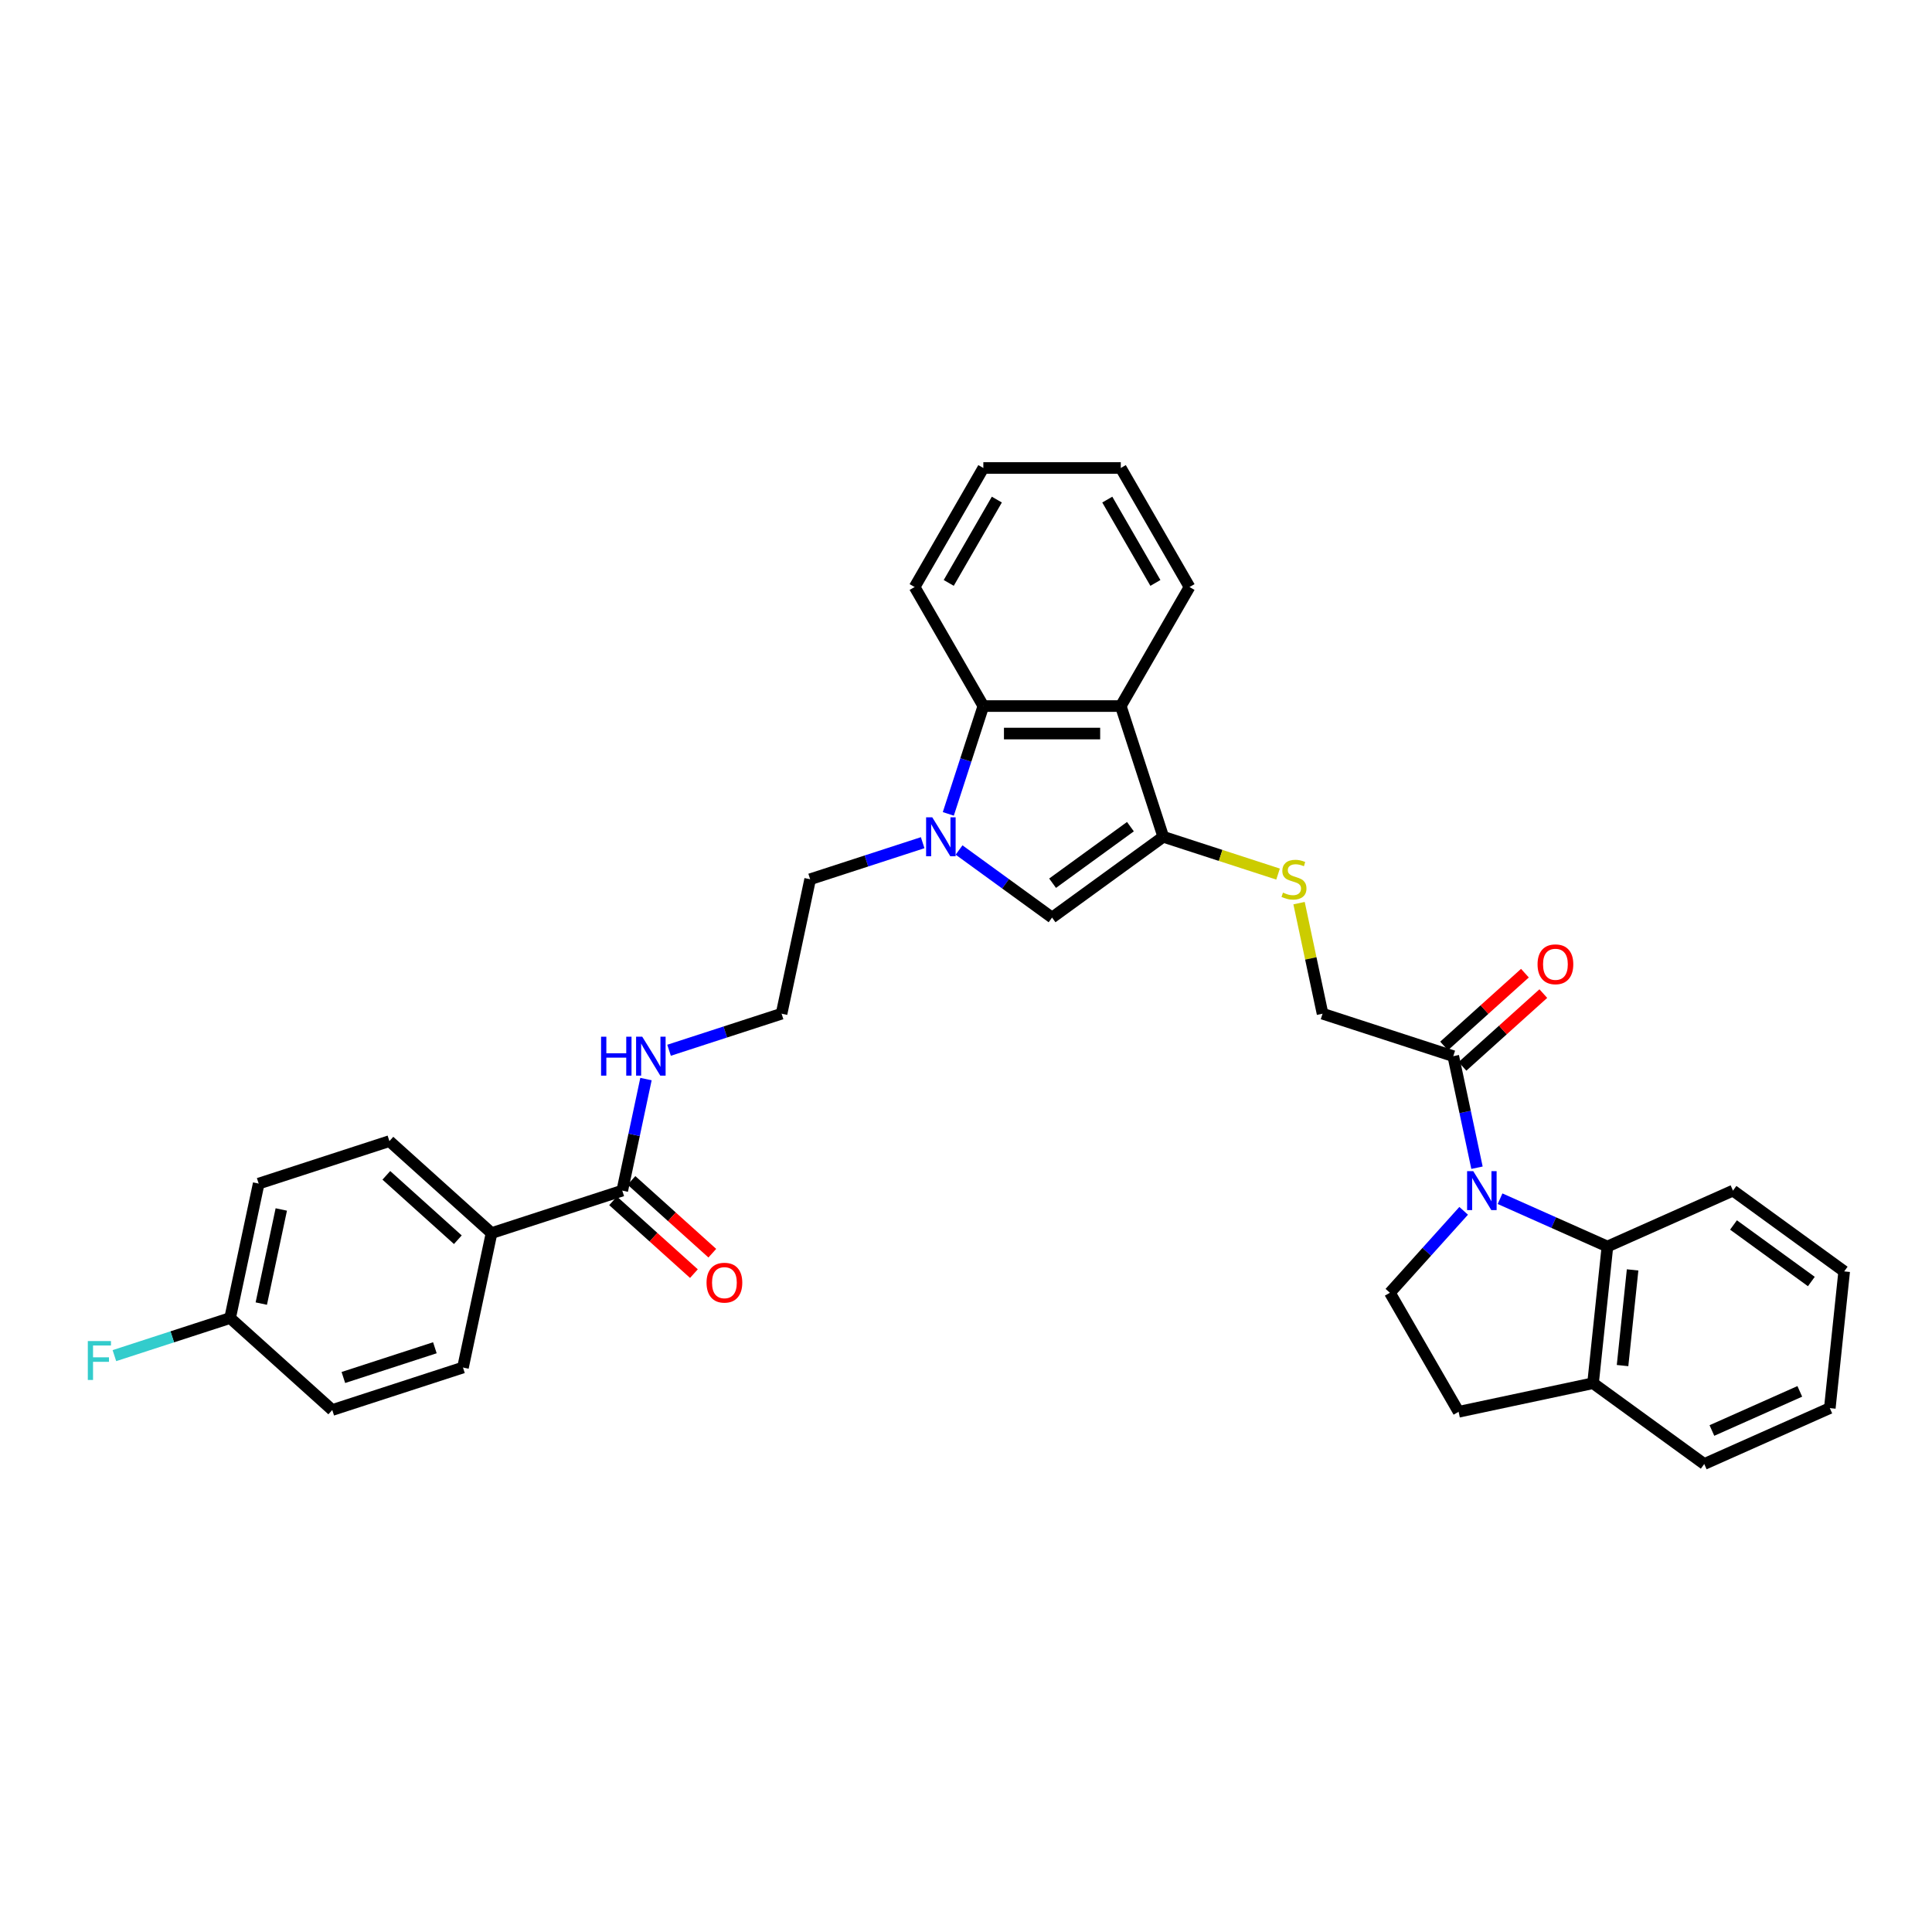 <?xml version='1.0' encoding='iso-8859-1'?>
<svg version='1.1' baseProfile='full'
              xmlns='http://www.w3.org/2000/svg'
                      xmlns:rdkit='http://www.rdkit.org/xml'
                      xmlns:xlink='http://www.w3.org/1999/xlink'
                  xml:space='preserve'
width='1000px' height='1000px' viewBox='0 0 1000 1000'>
<!-- END OF HEADER -->
<rect style='opacity:1.0;fill:#FFFFFF;stroke:none' width='1000' height='1000' x='0' y='0'> </rect>
<path class='bond-5' d='M 776.425,620.455 L 804.212,632.826' style='fill:none;fill-rule:evenodd;stroke:#0000FF;stroke-width:6px;stroke-linecap:butt;stroke-linejoin:miter;stroke-opacity:1' />
<path class='bond-5' d='M 804.212,632.826 L 831.998,645.197' style='fill:none;fill-rule:evenodd;stroke:#000000;stroke-width:6px;stroke-linecap:butt;stroke-linejoin:miter;stroke-opacity:1' />
<path class='bond-6' d='M 764.487,604.409 L 758.351,575.541' style='fill:none;fill-rule:evenodd;stroke:#0000FF;stroke-width:6px;stroke-linecap:butt;stroke-linejoin:miter;stroke-opacity:1' />
<path class='bond-6' d='M 758.351,575.541 L 752.215,546.673' style='fill:none;fill-rule:evenodd;stroke:#000000;stroke-width:6px;stroke-linecap:butt;stroke-linejoin:miter;stroke-opacity:1' />
<path class='bond-7' d='M 757.587,626.722 L 738.495,647.926' style='fill:none;fill-rule:evenodd;stroke:#0000FF;stroke-width:6px;stroke-linecap:butt;stroke-linejoin:miter;stroke-opacity:1' />
<path class='bond-7' d='M 738.495,647.926 L 719.402,669.13' style='fill:none;fill-rule:evenodd;stroke:#000000;stroke-width:6px;stroke-linecap:butt;stroke-linejoin:miter;stroke-opacity:1' />
<path class='bond-0' d='M 496.41,439.96 L 520.478,457.447' style='fill:none;fill-rule:evenodd;stroke:#0000FF;stroke-width:6px;stroke-linecap:butt;stroke-linejoin:miter;stroke-opacity:1' />
<path class='bond-0' d='M 520.478,457.447 L 544.547,474.933' style='fill:none;fill-rule:evenodd;stroke:#000000;stroke-width:6px;stroke-linecap:butt;stroke-linejoin:miter;stroke-opacity:1' />
<path class='bond-19' d='M 477.572,436.177 L 448.451,445.639' style='fill:none;fill-rule:evenodd;stroke:#0000FF;stroke-width:6px;stroke-linecap:butt;stroke-linejoin:miter;stroke-opacity:1' />
<path class='bond-19' d='M 448.451,445.639 L 419.33,455.101' style='fill:none;fill-rule:evenodd;stroke:#000000;stroke-width:6px;stroke-linecap:butt;stroke-linejoin:miter;stroke-opacity:1' />
<path class='bond-35' d='M 490.842,421.264 L 499.909,393.36' style='fill:none;fill-rule:evenodd;stroke:#0000FF;stroke-width:6px;stroke-linecap:butt;stroke-linejoin:miter;stroke-opacity:1' />
<path class='bond-35' d='M 499.909,393.36 L 508.975,365.456' style='fill:none;fill-rule:evenodd;stroke:#000000;stroke-width:6px;stroke-linecap:butt;stroke-linejoin:miter;stroke-opacity:1' />
<path class='bond-1' d='M 602.102,433.117 L 631.813,442.77' style='fill:none;fill-rule:evenodd;stroke:#000000;stroke-width:6px;stroke-linecap:butt;stroke-linejoin:miter;stroke-opacity:1' />
<path class='bond-1' d='M 631.813,442.77 L 661.524,452.424' style='fill:none;fill-rule:evenodd;stroke:#CCCC00;stroke-width:6px;stroke-linecap:butt;stroke-linejoin:miter;stroke-opacity:1' />
<path class='bond-2' d='M 602.102,433.117 L 544.547,474.933' style='fill:none;fill-rule:evenodd;stroke:#000000;stroke-width:6px;stroke-linecap:butt;stroke-linejoin:miter;stroke-opacity:1' />
<path class='bond-2' d='M 585.105,427.878 L 544.817,457.15' style='fill:none;fill-rule:evenodd;stroke:#000000;stroke-width:6px;stroke-linecap:butt;stroke-linejoin:miter;stroke-opacity:1' />
<path class='bond-3' d='M 602.102,433.117 L 580.118,365.456' style='fill:none;fill-rule:evenodd;stroke:#000000;stroke-width:6px;stroke-linecap:butt;stroke-linejoin:miter;stroke-opacity:1' />
<path class='bond-4' d='M 580.118,365.456 L 508.975,365.456' style='fill:none;fill-rule:evenodd;stroke:#000000;stroke-width:6px;stroke-linecap:butt;stroke-linejoin:miter;stroke-opacity:1' />
<path class='bond-4' d='M 569.446,379.684 L 519.647,379.684' style='fill:none;fill-rule:evenodd;stroke:#000000;stroke-width:6px;stroke-linecap:butt;stroke-linejoin:miter;stroke-opacity:1' />
<path class='bond-24' d='M 580.118,365.456 L 615.689,303.845' style='fill:none;fill-rule:evenodd;stroke:#000000;stroke-width:6px;stroke-linecap:butt;stroke-linejoin:miter;stroke-opacity:1' />
<path class='bond-26' d='M 508.975,365.456 L 473.404,303.845' style='fill:none;fill-rule:evenodd;stroke:#000000;stroke-width:6px;stroke-linecap:butt;stroke-linejoin:miter;stroke-opacity:1' />
<path class='bond-11' d='M 831.998,645.197 L 824.562,715.95' style='fill:none;fill-rule:evenodd;stroke:#000000;stroke-width:6px;stroke-linecap:butt;stroke-linejoin:miter;stroke-opacity:1' />
<path class='bond-11' d='M 845.033,657.297 L 839.828,706.824' style='fill:none;fill-rule:evenodd;stroke:#000000;stroke-width:6px;stroke-linecap:butt;stroke-linejoin:miter;stroke-opacity:1' />
<path class='bond-27' d='M 831.998,645.197 L 896.99,616.261' style='fill:none;fill-rule:evenodd;stroke:#000000;stroke-width:6px;stroke-linecap:butt;stroke-linejoin:miter;stroke-opacity:1' />
<path class='bond-12' d='M 752.215,546.673 L 684.554,524.689' style='fill:none;fill-rule:evenodd;stroke:#000000;stroke-width:6px;stroke-linecap:butt;stroke-linejoin:miter;stroke-opacity:1' />
<path class='bond-13' d='M 756.975,551.96 L 777.896,533.122' style='fill:none;fill-rule:evenodd;stroke:#000000;stroke-width:6px;stroke-linecap:butt;stroke-linejoin:miter;stroke-opacity:1' />
<path class='bond-13' d='M 777.896,533.122 L 798.817,514.285' style='fill:none;fill-rule:evenodd;stroke:#FF0000;stroke-width:6px;stroke-linecap:butt;stroke-linejoin:miter;stroke-opacity:1' />
<path class='bond-13' d='M 747.454,541.386 L 768.375,522.549' style='fill:none;fill-rule:evenodd;stroke:#000000;stroke-width:6px;stroke-linecap:butt;stroke-linejoin:miter;stroke-opacity:1' />
<path class='bond-13' d='M 768.375,522.549 L 789.296,503.711' style='fill:none;fill-rule:evenodd;stroke:#FF0000;stroke-width:6px;stroke-linecap:butt;stroke-linejoin:miter;stroke-opacity:1' />
<path class='bond-14' d='M 719.402,669.13 L 754.974,730.741' style='fill:none;fill-rule:evenodd;stroke:#000000;stroke-width:6px;stroke-linecap:butt;stroke-linejoin:miter;stroke-opacity:1' />
<path class='bond-8' d='M 322.087,616.261 L 328.223,587.393' style='fill:none;fill-rule:evenodd;stroke:#000000;stroke-width:6px;stroke-linecap:butt;stroke-linejoin:miter;stroke-opacity:1' />
<path class='bond-8' d='M 328.223,587.393 L 334.359,558.525' style='fill:none;fill-rule:evenodd;stroke:#0000FF;stroke-width:6px;stroke-linecap:butt;stroke-linejoin:miter;stroke-opacity:1' />
<path class='bond-10' d='M 322.087,616.261 L 254.427,638.245' style='fill:none;fill-rule:evenodd;stroke:#000000;stroke-width:6px;stroke-linecap:butt;stroke-linejoin:miter;stroke-opacity:1' />
<path class='bond-15' d='M 317.327,621.548 L 338.248,640.385' style='fill:none;fill-rule:evenodd;stroke:#000000;stroke-width:6px;stroke-linecap:butt;stroke-linejoin:miter;stroke-opacity:1' />
<path class='bond-15' d='M 338.248,640.385 L 359.169,659.223' style='fill:none;fill-rule:evenodd;stroke:#FF0000;stroke-width:6px;stroke-linecap:butt;stroke-linejoin:miter;stroke-opacity:1' />
<path class='bond-15' d='M 326.847,610.974 L 347.769,629.811' style='fill:none;fill-rule:evenodd;stroke:#000000;stroke-width:6px;stroke-linecap:butt;stroke-linejoin:miter;stroke-opacity:1' />
<path class='bond-15' d='M 347.769,629.811 L 368.69,648.649' style='fill:none;fill-rule:evenodd;stroke:#FF0000;stroke-width:6px;stroke-linecap:butt;stroke-linejoin:miter;stroke-opacity:1' />
<path class='bond-9' d='M 672.391,467.465 L 678.472,496.077' style='fill:none;fill-rule:evenodd;stroke:#CCCC00;stroke-width:6px;stroke-linecap:butt;stroke-linejoin:miter;stroke-opacity:1' />
<path class='bond-9' d='M 678.472,496.077 L 684.554,524.689' style='fill:none;fill-rule:evenodd;stroke:#000000;stroke-width:6px;stroke-linecap:butt;stroke-linejoin:miter;stroke-opacity:1' />
<path class='bond-17' d='M 254.427,638.245 L 201.557,590.642' style='fill:none;fill-rule:evenodd;stroke:#000000;stroke-width:6px;stroke-linecap:butt;stroke-linejoin:miter;stroke-opacity:1' />
<path class='bond-17' d='M 236.975,641.678 L 199.967,608.356' style='fill:none;fill-rule:evenodd;stroke:#000000;stroke-width:6px;stroke-linecap:butt;stroke-linejoin:miter;stroke-opacity:1' />
<path class='bond-18' d='M 254.427,638.245 L 239.635,707.833' style='fill:none;fill-rule:evenodd;stroke:#000000;stroke-width:6px;stroke-linecap:butt;stroke-linejoin:miter;stroke-opacity:1' />
<path class='bond-28' d='M 824.562,715.95 L 882.117,757.767' style='fill:none;fill-rule:evenodd;stroke:#000000;stroke-width:6px;stroke-linecap:butt;stroke-linejoin:miter;stroke-opacity:1' />
<path class='bond-33' d='M 824.562,715.95 L 754.974,730.741' style='fill:none;fill-rule:evenodd;stroke:#000000;stroke-width:6px;stroke-linecap:butt;stroke-linejoin:miter;stroke-opacity:1' />
<path class='bond-16' d='M 346.298,543.612 L 375.418,534.151' style='fill:none;fill-rule:evenodd;stroke:#0000FF;stroke-width:6px;stroke-linecap:butt;stroke-linejoin:miter;stroke-opacity:1' />
<path class='bond-16' d='M 375.418,534.151 L 404.539,524.689' style='fill:none;fill-rule:evenodd;stroke:#000000;stroke-width:6px;stroke-linecap:butt;stroke-linejoin:miter;stroke-opacity:1' />
<path class='bond-21' d='M 201.557,590.642 L 133.897,612.626' style='fill:none;fill-rule:evenodd;stroke:#000000;stroke-width:6px;stroke-linecap:butt;stroke-linejoin:miter;stroke-opacity:1' />
<path class='bond-22' d='M 239.635,707.833 L 171.975,729.817' style='fill:none;fill-rule:evenodd;stroke:#000000;stroke-width:6px;stroke-linecap:butt;stroke-linejoin:miter;stroke-opacity:1' />
<path class='bond-22' d='M 225.089,697.599 L 177.727,712.988' style='fill:none;fill-rule:evenodd;stroke:#000000;stroke-width:6px;stroke-linecap:butt;stroke-linejoin:miter;stroke-opacity:1' />
<path class='bond-25' d='M 419.33,455.101 L 404.539,524.689' style='fill:none;fill-rule:evenodd;stroke:#000000;stroke-width:6px;stroke-linecap:butt;stroke-linejoin:miter;stroke-opacity:1' />
<path class='bond-20' d='M 119.105,682.214 L 171.975,729.817' style='fill:none;fill-rule:evenodd;stroke:#000000;stroke-width:6px;stroke-linecap:butt;stroke-linejoin:miter;stroke-opacity:1' />
<path class='bond-23' d='M 119.105,682.214 L 89.159,691.944' style='fill:none;fill-rule:evenodd;stroke:#000000;stroke-width:6px;stroke-linecap:butt;stroke-linejoin:miter;stroke-opacity:1' />
<path class='bond-23' d='M 89.159,691.944 L 59.214,701.674' style='fill:none;fill-rule:evenodd;stroke:#33CCCC;stroke-width:6px;stroke-linecap:butt;stroke-linejoin:miter;stroke-opacity:1' />
<path class='bond-37' d='M 119.105,682.214 L 133.897,612.626' style='fill:none;fill-rule:evenodd;stroke:#000000;stroke-width:6px;stroke-linecap:butt;stroke-linejoin:miter;stroke-opacity:1' />
<path class='bond-37' d='M 135.242,674.734 L 145.596,626.022' style='fill:none;fill-rule:evenodd;stroke:#000000;stroke-width:6px;stroke-linecap:butt;stroke-linejoin:miter;stroke-opacity:1' />
<path class='bond-29' d='M 615.689,303.845 L 580.118,242.233' style='fill:none;fill-rule:evenodd;stroke:#000000;stroke-width:6px;stroke-linecap:butt;stroke-linejoin:miter;stroke-opacity:1' />
<path class='bond-29' d='M 598.031,301.717 L 573.131,258.589' style='fill:none;fill-rule:evenodd;stroke:#000000;stroke-width:6px;stroke-linecap:butt;stroke-linejoin:miter;stroke-opacity:1' />
<path class='bond-36' d='M 473.404,303.845 L 508.975,242.233' style='fill:none;fill-rule:evenodd;stroke:#000000;stroke-width:6px;stroke-linecap:butt;stroke-linejoin:miter;stroke-opacity:1' />
<path class='bond-36' d='M 491.062,301.717 L 515.962,258.589' style='fill:none;fill-rule:evenodd;stroke:#000000;stroke-width:6px;stroke-linecap:butt;stroke-linejoin:miter;stroke-opacity:1' />
<path class='bond-30' d='M 896.99,616.261 L 954.545,658.077' style='fill:none;fill-rule:evenodd;stroke:#000000;stroke-width:6px;stroke-linecap:butt;stroke-linejoin:miter;stroke-opacity:1' />
<path class='bond-30' d='M 897.26,634.044 L 937.549,663.316' style='fill:none;fill-rule:evenodd;stroke:#000000;stroke-width:6px;stroke-linecap:butt;stroke-linejoin:miter;stroke-opacity:1' />
<path class='bond-34' d='M 882.117,757.767 L 947.109,728.83' style='fill:none;fill-rule:evenodd;stroke:#000000;stroke-width:6px;stroke-linecap:butt;stroke-linejoin:miter;stroke-opacity:1' />
<path class='bond-34' d='M 886.079,740.428 L 931.573,720.172' style='fill:none;fill-rule:evenodd;stroke:#000000;stroke-width:6px;stroke-linecap:butt;stroke-linejoin:miter;stroke-opacity:1' />
<path class='bond-31' d='M 580.118,242.233 L 508.975,242.233' style='fill:none;fill-rule:evenodd;stroke:#000000;stroke-width:6px;stroke-linecap:butt;stroke-linejoin:miter;stroke-opacity:1' />
<path class='bond-32' d='M 954.545,658.077 L 947.109,728.83' style='fill:none;fill-rule:evenodd;stroke:#000000;stroke-width:6px;stroke-linecap:butt;stroke-linejoin:miter;stroke-opacity:1' />
<path  class='atom-0' d='M 762.552 606.187
L 769.155 616.858
Q 769.809 617.911, 770.862 619.818
Q 771.915 621.725, 771.972 621.838
L 771.972 606.187
L 774.647 606.187
L 774.647 626.335
L 771.886 626.335
L 764.801 614.667
Q 763.975 613.301, 763.093 611.736
Q 762.239 610.171, 761.983 609.687
L 761.983 626.335
L 759.365 626.335
L 759.365 606.187
L 762.552 606.187
' fill='#0000FF'/>
<path  class='atom-1' d='M 482.537 423.043
L 489.14 433.714
Q 489.794 434.767, 490.847 436.674
Q 491.9 438.58, 491.957 438.694
L 491.957 423.043
L 494.632 423.043
L 494.632 443.19
L 491.871 443.19
L 484.786 431.523
Q 483.96 430.157, 483.078 428.592
Q 482.224 427.027, 481.968 426.543
L 481.968 443.19
L 479.35 443.19
L 479.35 423.043
L 482.537 423.043
' fill='#0000FF'/>
<path  class='atom-10' d='M 664.071 462.016
Q 664.299 462.101, 665.238 462.5
Q 666.177 462.898, 667.202 463.154
Q 668.254 463.382, 669.279 463.382
Q 671.186 463.382, 672.295 462.471
Q 673.405 461.532, 673.405 459.91
Q 673.405 458.8, 672.836 458.117
Q 672.295 457.434, 671.442 457.064
Q 670.588 456.694, 669.165 456.268
Q 667.372 455.727, 666.291 455.215
Q 665.238 454.702, 664.47 453.621
Q 663.73 452.54, 663.73 450.718
Q 663.73 448.186, 665.437 446.621
Q 667.173 445.055, 670.588 445.055
Q 672.921 445.055, 675.568 446.165
L 674.913 448.356
Q 672.495 447.36, 670.673 447.36
Q 668.71 447.36, 667.628 448.186
Q 666.547 448.983, 666.575 450.377
Q 666.575 451.458, 667.116 452.113
Q 667.685 452.767, 668.482 453.137
Q 669.307 453.507, 670.673 453.934
Q 672.495 454.503, 673.576 455.072
Q 674.657 455.641, 675.426 456.808
Q 676.222 457.947, 676.222 459.91
Q 676.222 462.699, 674.344 464.207
Q 672.495 465.687, 669.393 465.687
Q 667.6 465.687, 666.234 465.288
Q 664.897 464.918, 663.303 464.264
L 664.071 462.016
' fill='#CCCC00'/>
<path  class='atom-14' d='M 795.835 499.126
Q 795.835 494.289, 798.226 491.585
Q 800.616 488.882, 805.084 488.882
Q 809.552 488.882, 811.942 491.585
Q 814.332 494.289, 814.332 499.126
Q 814.332 504.021, 811.914 506.81
Q 809.495 509.57, 805.084 509.57
Q 800.645 509.57, 798.226 506.81
Q 795.835 504.049, 795.835 499.126
M 805.084 507.293
Q 808.157 507.293, 809.808 505.244
Q 811.487 503.167, 811.487 499.126
Q 811.487 495.171, 809.808 493.179
Q 808.157 491.158, 805.084 491.158
Q 802.01 491.158, 800.332 493.15
Q 798.681 495.142, 798.681 499.126
Q 798.681 503.196, 800.332 505.244
Q 802.01 507.293, 805.084 507.293
' fill='#FF0000'/>
<path  class='atom-16' d='M 365.708 663.921
Q 365.708 659.084, 368.098 656.38
Q 370.489 653.677, 374.956 653.677
Q 379.424 653.677, 381.814 656.38
Q 384.205 659.084, 384.205 663.921
Q 384.205 668.816, 381.786 671.605
Q 379.367 674.365, 374.956 674.365
Q 370.517 674.365, 368.098 671.605
Q 365.708 668.845, 365.708 663.921
M 374.956 672.089
Q 378.03 672.089, 379.68 670.04
Q 381.359 667.962, 381.359 663.921
Q 381.359 659.966, 379.68 657.974
Q 378.03 655.954, 374.956 655.954
Q 371.883 655.954, 370.204 657.946
Q 368.553 659.937, 368.553 663.921
Q 368.553 667.991, 370.204 670.04
Q 371.883 672.089, 374.956 672.089
' fill='#FF0000'/>
<path  class='atom-17' d='M 311.111 536.599
L 313.843 536.599
L 313.843 545.165
L 324.144 545.165
L 324.144 536.599
L 326.876 536.599
L 326.876 556.747
L 324.144 556.747
L 324.144 547.441
L 313.843 547.441
L 313.843 556.747
L 311.111 556.747
L 311.111 536.599
' fill='#0000FF'/>
<path  class='atom-17' d='M 332.425 536.599
L 339.027 547.271
Q 339.681 548.323, 340.734 550.23
Q 341.787 552.137, 341.844 552.251
L 341.844 536.599
L 344.519 536.599
L 344.519 556.747
L 341.759 556.747
L 334.673 545.079
Q 333.848 543.713, 332.966 542.148
Q 332.112 540.583, 331.856 540.099
L 331.856 556.747
L 329.238 556.747
L 329.238 536.599
L 332.425 536.599
' fill='#0000FF'/>
<path  class='atom-24' d='M 45.455 694.124
L 57.435 694.124
L 57.435 696.429
L 48.158 696.429
L 48.158 702.547
L 56.41 702.547
L 56.41 704.881
L 48.158 704.881
L 48.158 714.272
L 45.455 714.272
L 45.455 694.124
' fill='#33CCCC'/>
</svg>
